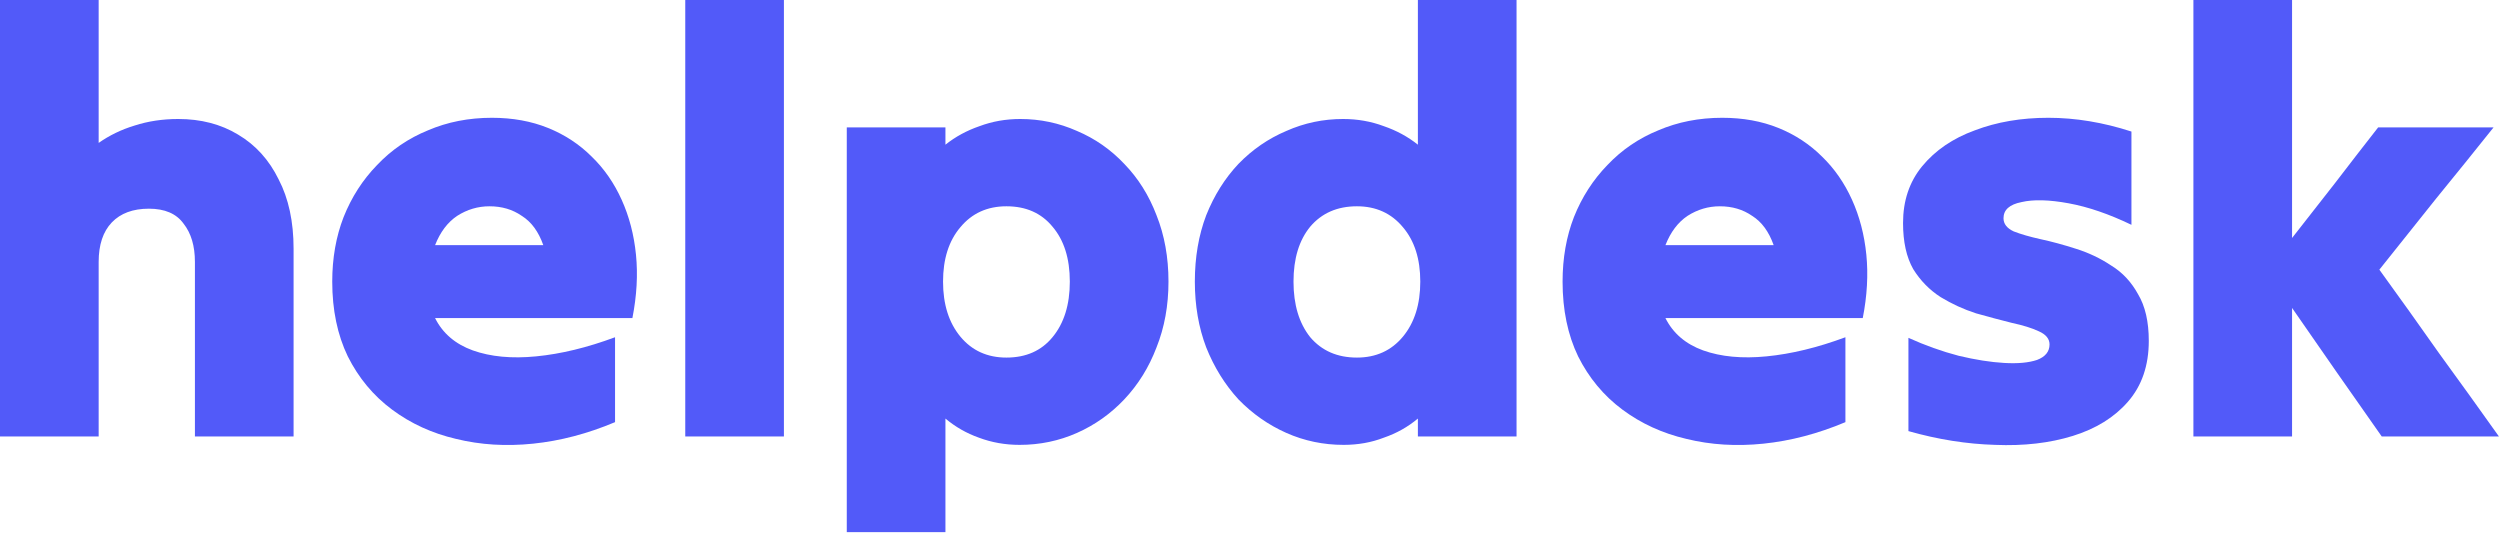 <?xml version="1.0" encoding="utf-8"?>
<svg xmlns="http://www.w3.org/2000/svg" width="97" height="21" viewBox="0 0 97 21" fill="none">
<path d="M0 16.936C0 14.136 0 11.314 0 8.468C0 5.622 0 2.799 0 0C0.634 0 1.276 0 1.926 0C2.575 0 3.209 0 3.828 0C3.828 0.913 3.828 1.841 3.828 2.784C3.828 3.712 3.828 4.632 3.828 5.545C4.246 5.251 4.71 5.027 5.22 4.872C5.746 4.702 6.31 4.617 6.914 4.617C7.795 4.617 8.569 4.818 9.234 5.22C9.914 5.622 10.44 6.202 10.811 6.96C11.198 7.702 11.391 8.599 11.391 9.651C11.391 10.858 11.391 12.072 11.391 13.294C11.391 14.515 11.391 15.73 11.391 16.936C10.773 16.936 10.138 16.936 9.489 16.936C8.839 16.936 8.197 16.936 7.563 16.936C7.563 15.822 7.563 14.693 7.563 13.549C7.563 12.404 7.563 11.275 7.563 10.162C7.563 9.543 7.416 9.048 7.122 8.677C6.844 8.29 6.395 8.097 5.777 8.097C5.158 8.097 4.679 8.275 4.338 8.63C3.998 8.986 3.828 9.497 3.828 10.162C3.828 11.275 3.828 12.404 3.828 13.549C3.828 14.693 3.828 15.822 3.828 16.936C3.209 16.936 2.575 16.936 1.926 16.936C1.276 16.936 0.634 16.936 0 16.936Z" fill="#525AF9"/>
<path d="M23.864 16.379C22.797 16.828 21.738 17.106 20.686 17.214C19.634 17.323 18.637 17.261 17.693 17.029C16.765 16.812 15.938 16.433 15.211 15.892C14.484 15.351 13.912 14.662 13.494 13.827C13.092 12.992 12.891 12.025 12.891 10.927C12.891 10.015 13.038 9.179 13.332 8.422C13.641 7.648 14.074 6.975 14.631 6.403C15.188 5.815 15.845 5.367 16.603 5.058C17.36 4.733 18.188 4.57 19.085 4.57C19.889 4.57 20.616 4.702 21.266 4.965C21.916 5.228 22.48 5.599 22.959 6.078C23.439 6.542 23.826 7.099 24.119 7.749C24.413 8.398 24.599 9.11 24.676 9.883C24.754 10.656 24.707 11.476 24.537 12.342C23.269 12.342 21.993 12.342 20.709 12.342C19.425 12.342 18.149 12.342 16.881 12.342C17.175 12.93 17.662 13.348 18.343 13.595C19.039 13.843 19.858 13.92 20.802 13.827C21.761 13.734 22.782 13.487 23.864 13.085C23.864 13.626 23.864 14.175 23.864 14.732C23.864 15.289 23.864 15.838 23.864 16.379ZM18.992 8.004C18.544 8.004 18.126 8.128 17.739 8.375C17.368 8.623 17.082 9.002 16.881 9.512C17.577 9.512 18.273 9.512 18.969 9.512C19.68 9.512 20.384 9.512 21.08 9.512C20.895 8.986 20.616 8.607 20.245 8.375C19.889 8.128 19.472 8.004 18.992 8.004Z" fill="#525AF9"/>
<path d="M26.588 16.936C26.588 14.136 26.588 11.314 26.588 8.468C26.588 5.622 26.588 2.799 26.588 0C27.222 0 27.864 0 28.513 0C29.163 0 29.797 0 30.416 0C30.416 2.799 30.416 5.622 30.416 8.468C30.416 11.314 30.416 14.136 30.416 16.936C29.797 16.936 29.163 16.936 28.513 16.936C27.864 16.936 27.222 16.936 26.588 16.936Z" fill="#525AF9"/>
<path d="M36.683 20.648C36.065 20.648 35.43 20.648 34.781 20.648C34.131 20.648 33.489 20.648 32.855 20.648C32.855 18.065 32.855 15.451 32.855 12.806C32.855 10.146 32.855 7.525 32.855 4.942C33.489 4.942 34.131 4.942 34.781 4.942C35.43 4.942 36.065 4.942 36.683 4.942C36.683 5.05 36.683 5.158 36.683 5.266C36.683 5.375 36.683 5.491 36.683 5.614C37.07 5.305 37.511 5.065 38.006 4.895C38.501 4.71 39.026 4.617 39.583 4.617C40.356 4.617 41.091 4.771 41.787 5.081C42.483 5.375 43.094 5.8 43.62 6.357C44.161 6.914 44.579 7.579 44.873 8.352C45.182 9.125 45.337 9.984 45.337 10.927C45.337 11.855 45.182 12.706 44.873 13.479C44.579 14.252 44.161 14.925 43.62 15.498C43.094 16.054 42.483 16.488 41.787 16.797C41.091 17.106 40.349 17.261 39.56 17.261C39.003 17.261 38.477 17.168 37.982 16.982C37.503 16.812 37.07 16.565 36.683 16.24C36.683 16.967 36.683 17.702 36.683 18.444C36.683 19.186 36.683 19.921 36.683 20.648ZM39.05 13.874C39.807 13.874 40.403 13.611 40.836 13.085C41.285 12.543 41.509 11.824 41.509 10.927C41.509 10.03 41.285 9.319 40.836 8.793C40.403 8.267 39.807 8.004 39.05 8.004C38.307 8.004 37.712 8.275 37.263 8.816C36.815 9.342 36.59 10.046 36.59 10.927C36.59 11.809 36.815 12.52 37.263 13.062C37.712 13.603 38.307 13.874 39.05 13.874Z" fill="#525AF9"/>
<path d="M55.014 16.936C55.014 16.812 55.014 16.696 55.014 16.588C55.014 16.464 55.014 16.348 55.014 16.24C54.627 16.565 54.186 16.812 53.691 16.982C53.212 17.168 52.694 17.261 52.137 17.261C51.348 17.261 50.606 17.106 49.91 16.797C49.214 16.488 48.595 16.054 48.054 15.498C47.528 14.925 47.11 14.252 46.801 13.479C46.507 12.706 46.36 11.855 46.36 10.927C46.36 9.984 46.507 9.125 46.801 8.352C47.11 7.579 47.528 6.914 48.054 6.357C48.595 5.8 49.214 5.375 49.91 5.081C50.606 4.771 51.341 4.617 52.114 4.617C52.671 4.617 53.197 4.71 53.691 4.895C54.186 5.065 54.627 5.305 55.014 5.614C55.014 4.686 55.014 3.751 55.014 2.807C55.014 1.864 55.014 0.928 55.014 0C55.648 0 56.29 0 56.94 0C57.589 0 58.223 0 58.842 0C58.842 2.799 58.842 5.622 58.842 8.468C58.842 11.314 58.842 14.136 58.842 16.936C58.223 16.936 57.589 16.936 56.94 16.936C56.29 16.936 55.648 16.936 55.014 16.936ZM52.648 13.874C53.39 13.874 53.985 13.603 54.434 13.062C54.882 12.52 55.107 11.809 55.107 10.927C55.107 10.046 54.882 9.342 54.434 8.816C53.985 8.275 53.39 8.004 52.648 8.004C51.89 8.004 51.286 8.267 50.838 8.793C50.405 9.319 50.188 10.03 50.188 10.927C50.188 11.824 50.405 12.543 50.838 13.085C51.286 13.611 51.89 13.874 52.648 13.874Z" fill="#525AF9"/>
<path d="M71.602 16.379C70.535 16.828 69.475 17.106 68.424 17.214C67.372 17.323 66.374 17.261 65.431 17.029C64.503 16.812 63.675 16.433 62.948 15.892C62.221 15.351 61.649 14.662 61.231 13.827C60.829 12.992 60.628 12.025 60.628 10.927C60.628 10.015 60.775 9.179 61.069 8.422C61.378 7.648 61.812 6.975 62.368 6.403C62.925 5.815 63.582 5.367 64.34 5.058C65.098 4.733 65.926 4.57 66.823 4.57C67.627 4.57 68.354 4.702 69.004 4.965C69.653 5.228 70.218 5.599 70.697 6.078C71.177 6.542 71.563 7.099 71.857 7.749C72.151 8.398 72.337 9.11 72.414 9.883C72.491 10.656 72.445 11.476 72.275 12.342C71.006 12.342 69.73 12.342 68.447 12.342C67.163 12.342 65.887 12.342 64.619 12.342C64.913 12.93 65.4 13.348 66.08 13.595C66.776 13.843 67.596 13.92 68.54 13.827C69.498 13.734 70.519 13.487 71.602 13.085C71.602 13.626 71.602 14.175 71.602 14.732C71.602 15.289 71.602 15.838 71.602 16.379ZM66.73 8.004C66.281 8.004 65.864 8.128 65.477 8.375C65.106 8.623 64.82 9.002 64.619 9.512C65.315 9.512 66.011 9.512 66.707 9.512C67.418 9.512 68.122 9.512 68.818 9.512C68.632 8.986 68.354 8.607 67.983 8.375C67.627 8.128 67.209 8.004 66.73 8.004Z" fill="#525AF9"/>
<path d="M83.373 13.224C83.373 14.183 83.103 14.972 82.561 15.59C82.035 16.194 81.324 16.634 80.427 16.913C79.53 17.191 78.524 17.307 77.411 17.261C76.313 17.23 75.191 17.052 74.047 16.727C74.047 16.14 74.047 15.536 74.047 14.918C74.047 14.299 74.047 13.696 74.047 13.108C74.696 13.402 75.346 13.634 75.996 13.804C76.645 13.959 77.233 14.052 77.759 14.082C78.285 14.113 78.71 14.075 79.035 13.966C79.36 13.843 79.522 13.642 79.522 13.363C79.522 13.147 79.383 12.976 79.104 12.853C78.841 12.729 78.493 12.621 78.06 12.528C77.627 12.42 77.163 12.296 76.668 12.157C76.189 12.002 75.733 11.793 75.3 11.53C74.867 11.252 74.511 10.889 74.232 10.44C73.969 9.976 73.838 9.381 73.838 8.654C73.838 7.787 74.085 7.053 74.58 6.45C75.091 5.831 75.771 5.367 76.622 5.058C77.473 4.733 78.424 4.57 79.476 4.57C80.527 4.57 81.602 4.748 82.7 5.104C82.7 5.692 82.7 6.295 82.7 6.914C82.7 7.532 82.7 8.135 82.7 8.723C81.834 8.306 81.022 8.027 80.264 7.888C79.507 7.749 78.896 7.733 78.432 7.842C77.968 7.934 77.736 8.143 77.736 8.468C77.736 8.685 77.867 8.855 78.13 8.978C78.408 9.087 78.756 9.187 79.174 9.28C79.607 9.373 80.063 9.497 80.543 9.651C81.038 9.806 81.494 10.022 81.912 10.301C82.345 10.564 82.693 10.935 82.956 11.414C83.234 11.878 83.373 12.482 83.373 13.224Z" fill="#525AF9"/>
<path d="M85.104 16.936C85.104 14.136 85.104 11.314 85.104 8.468C85.104 5.622 85.104 2.799 85.104 0C85.738 0 86.38 0 87.03 0C87.679 0 88.314 0 88.932 0C88.932 1.516 88.932 3.055 88.932 4.617C88.932 6.179 88.932 7.718 88.932 9.234C89.489 8.522 90.046 7.811 90.603 7.099C91.159 6.372 91.716 5.653 92.273 4.942C93.015 4.942 93.758 4.942 94.5 4.942C95.258 4.942 96.008 4.942 96.751 4.942C96.024 5.854 95.281 6.774 94.523 7.702C93.781 8.63 93.046 9.551 92.319 10.463C93.093 11.53 93.866 12.613 94.639 13.711C95.428 14.794 96.201 15.869 96.959 16.936C96.201 16.936 95.444 16.936 94.686 16.936C93.928 16.936 93.17 16.936 92.412 16.936C91.84 16.116 91.26 15.289 90.672 14.454C90.084 13.603 89.504 12.768 88.932 11.948C88.932 12.768 88.932 13.603 88.932 14.454C88.932 15.289 88.932 16.116 88.932 16.936C88.314 16.936 87.679 16.936 87.03 16.936C86.38 16.936 85.738 16.936 85.104 16.936Z" fill="#525AF9"/>
</svg>